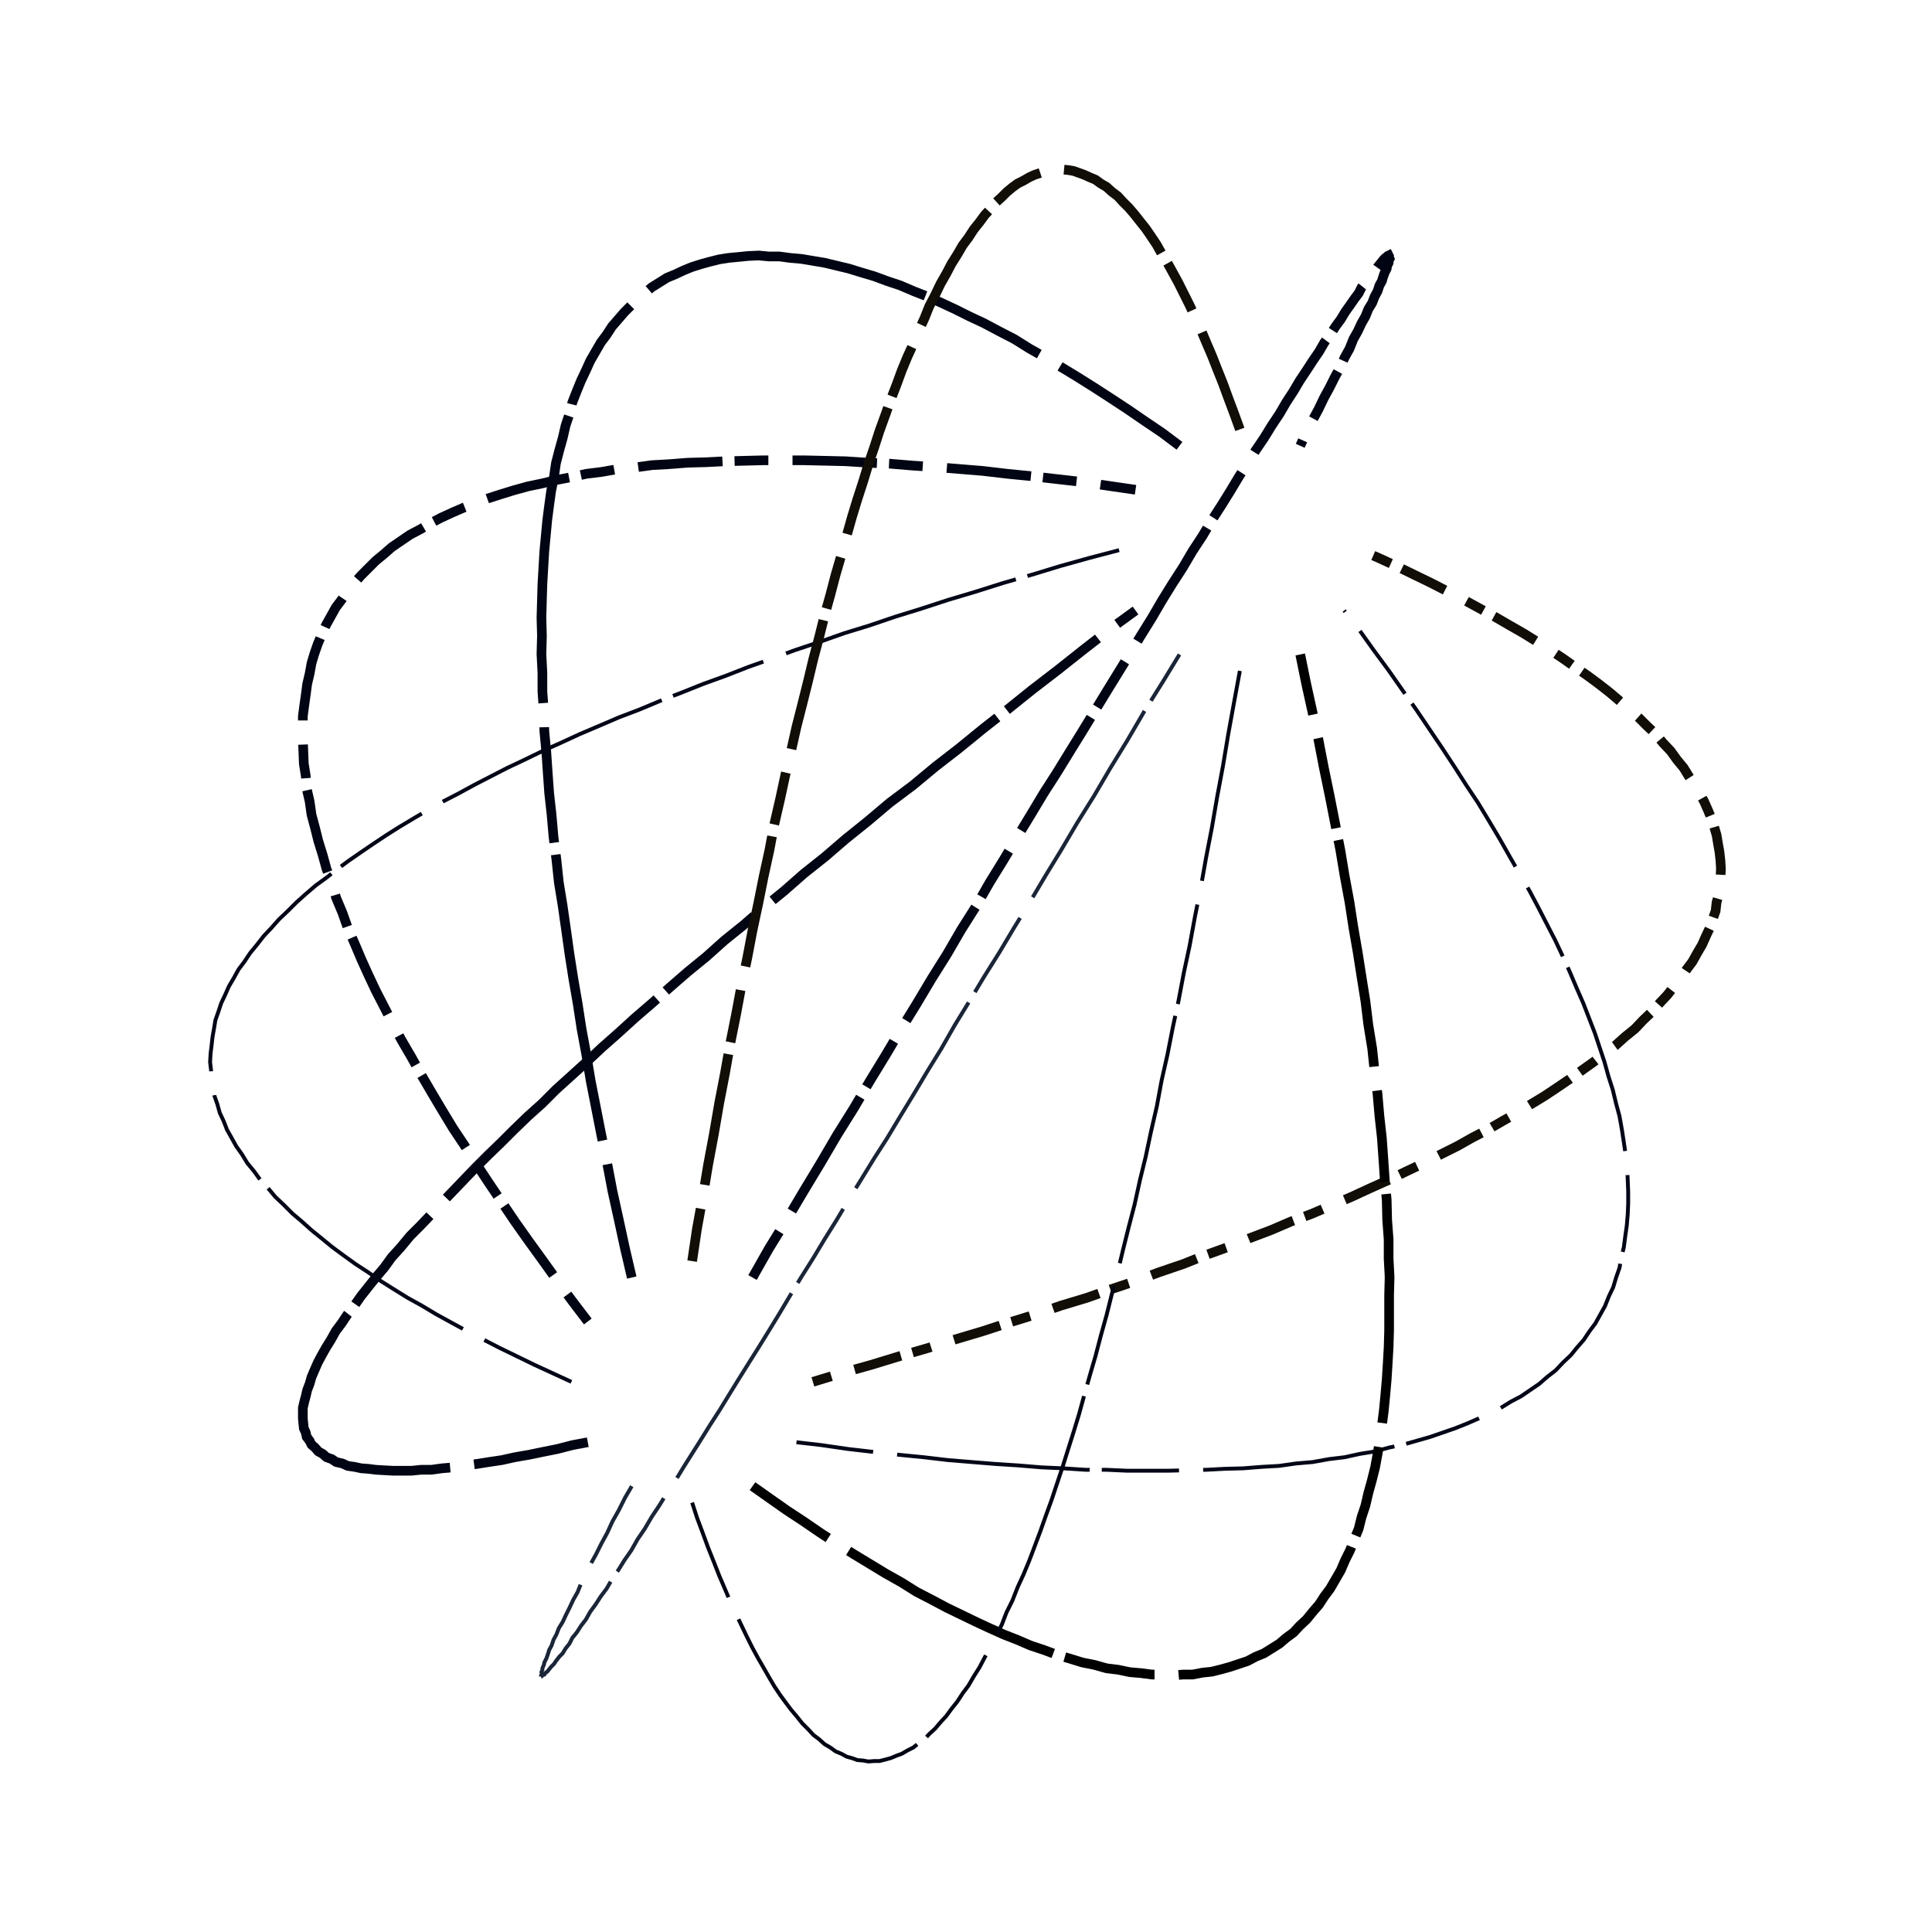 <svg preserveAspectRatio="xMinYMin meet" viewBox="0 0 4000 4000" fill="none" xmlns="http://www.w3.org/2000/svg"><path d="M1683,2861L1742,2843L1803,2826L1862,2808L1921,2791L1978,2773L2035,2756L2090,2738L2145,2721L2197,2703L2250,2687L2301,2669L2352,2652L2400,2634L2450,2617L2495,2599L2542,2582L2586,2564L2631,2547L2673,2529L2716,2513L2758,2495L2798,2478L2837,2460L2875,2443L2912,2425L2948,2408L2983,2390L3017,2373L3049,2355L3080,2339L3111,2321L3141,2304L3170,2286L3198,2269L3225,2251L3250,2234L3275,2216L3299,2199L3322,2181L3344,2165L3364,2147L3385,2130L3402,2112L3420,2095L3436,2077L3452,2060L3466,2042L3480,2025L3492,2007L3504,1991L3514,1973L3524,1956L3532,1938L3540,1921L3546,1903L3552,1886L3554,1868L3559,1851L3560,1833L3562,1817L3563,1799L3562,1782L3560,1764L3557,1747L3554,1729L3549,1712L3543,1694L3536,1677L3528,1659L3519,1643L3508,1625L3497,1608L3486,1590L3472,1573L3459,1555L3443,1538L3428,1520L3410,1503L3392,1485L3374,1469L3353,1451L3333,1434L3310,1416L3287,1399L3261,1381L3237,1364L3210,1346L3183,1329L3154,1311L3126,1295L3095,1277L3064,1260L3031,1242L2998,1225L2963,1207L2928,1190L2891,1172L2854,1155L2817,1139" style="stroke-dasharray: 40,50,100,25; --offset: 215; stroke: #110E07; stroke-width: 0.5%;" pathLength="2795"><animate attributeName="stroke-dashoffset" values="0;215" dur="4s" calcMode="linear" repeatCount="indefinite" /></path><path d="M1649,2986L1701,2992L1756,3000L1808,3006L1861,3012L1912,3017L1963,3023L2012,3027L2061,3031L2108,3034L2156,3038L2201,3040L2247,3043L2290,3043L2334,3045L2375,3045L2417,3045L2457,3044L2498,3043L2536,3041L2574,3040L2612,3037L2648,3035L2683,3030L2718,3027L2751,3021L2784,3017L2816,3010L2847,3005L2876,2997L2905,2991L2933,2983L2961,2975L2987,2966L3013,2957L3038,2947L3061,2937L3085,2925L3107,2915L3128,2902L3149,2891L3168,2878L3187,2865L3203,2851L3221,2837L3236,2821L3252,2806L3265,2790L3279,2774L3291,2756L3303,2740L3313,2722L3323,2704L3331,2684L3340,2665L3346,2645L3353,2625L3357,2603L3362,2582L3365,2559L3368,2538L3370,2515L3371,2492L3371,2467L3370,2443L3369,2417L3366,2392L3362,2365L3358,2339L3353,2311L3346,2285L3339,2256L3330,2228L3322,2199L3312,2169L3302,2139L3290,2108L3278,2077L3264,2045L3250,2012L3236,1981L3220,1947L3203,1914L3185,1879L3167,1845L3146,1809L3126,1774L3105,1737L3083,1700L3060,1662L3036,1626L3011,1587L2986,1549L2959,1509L2932,1469L2903,1428L2875,1388L2844,1346L2814,1304L2783,1264" style="stroke-dasharray: 160,50,400,25; --offset: 635; stroke: #020617; stroke-width: 0.2%;" pathLength="6985"><animate attributeName="stroke-dashoffset" values="0;635" dur="4s" calcMode="linear" repeatCount="indefinite" /></path><path d="M1558,3077L1592,3101L1629,3127L1664,3150L1699,3174L1733,3196L1768,3218L1801,3238L1834,3258L1866,3276L1898,3296L1929,3312L1961,3329L1990,3343L2021,3358L2049,3371L2078,3384L2106,3395L2134,3407L2161,3416L2188,3426L2215,3434L2241,3442L2266,3447L2291,3454L2315,3457L2339,3462L2362,3464L2385,3467L2406,3467L2427,3469L2449,3467L2469,3467L2490,3463L2509,3461L2529,3456L2547,3451L2565,3445L2583,3439L2600,3430L2617,3423L2633,3413L2649,3403L2663,3391L2678,3380L2691,3366L2705,3353L2718,3337L2731,3322L2742,3305L2754,3289L2765,3270L2776,3251L2785,3230L2795,3210L2804,3187L2813,3165L2819,3141L2827,3117L2833,3091L2840,3066L2847,3038L2852,3011L2857,2981L2861,2952L2865,2921L2868,2890L2871,2856L2873,2824L2875,2789L2876,2755L2876,2719L2876,2682L2877,2644L2875,2606L2875,2566L2872,2526L2871,2484L2867,2442L2864,2398L2861,2356L2856,2311L2852,2265L2846,2218L2841,2171L2833,2122L2827,2073L2819,2023L2811,1972L2802,1920L2794,1868L2784,1814L2775,1760L2764,1704L2753,1648L2741,1590L2730,1533L2717,1473L2704,1414L2692,1355" style="stroke-dasharray: 190,50,475,25; --offset: 740; stroke: #000000; stroke-width: 0.5%;" pathLength="9620"><animate attributeName="stroke-dashoffset" values="0;740" dur="4s" calcMode="linear" repeatCount="indefinite" /></path><path d="M1433,3111L1443,3142L1455,3174L1466,3204L1478,3234L1489,3262L1501,3290L1512,3316L1524,3342L1535,3365L1547,3390L1558,3412L1570,3434L1581,3453L1593,3474L1603,3491L1615,3509L1626,3524L1638,3540L1649,3553L1661,3568L1673,3580L1684,3592L1696,3601L1707,3611L1719,3618L1730,3626L1742,3631L1753,3637L1764,3640L1775,3644L1787,3645L1798,3647L1810,3646L1821,3646L1833,3643L1844,3640L1856,3635L1867,3631L1879,3624L1891,3618L1902,3609L1914,3601L1924,3590L1936,3579L1947,3566L1959,3553L1970,3538L1982,3523L1993,3506L2005,3490L2016,3471L2028,3452L2039,3431L2051,3410L2062,3387L2074,3364L2084,3338L2096,3314L2107,3286L2119,3260L2131,3231L2142,3202L2154,3170L2165,3139L2177,3106L2188,3073L2200,3037L2211,3002L2223,2964L2234,2928L2245,2888L2256,2849L2268,2808L2279,2766L2291,2723L2302,2679L2314,2634L2325,2588L2337,2540L2349,2494L2360,2444L2372,2395L2383,2343L2395,2291L2405,2237L2417,2184L2428,2128L2440,2072L2451,2014L2463,1958L2474,1898L2486,1838L2497,1776L2509,1714L2520,1650L2532,1586L2543,1520L2555,1454L2567,1389" style="stroke-dasharray: 210,50,525,25; --offset: 810; stroke: #010513; stroke-width: 0.2%;" pathLength="15390"><animate attributeName="stroke-dashoffset" values="0;810" dur="4s" calcMode="linear" repeatCount="indefinite" /></path><path d="M1308,3077L1294,3101L1281,3127L1268,3150L1257,3174L1245,3196L1234,3218L1223,3238L1214,3258L1204,3276L1196,3296L1187,3312L1179,3329L1172,3343L1165,3358L1157,3371L1152,3384L1146,3395L1142,3407L1137,3416L1134,3426L1131,3434L1127,3442L1126,3447L1123,3454L1123,3457L1121,3462L1122,3464L1121,3467L1122,3467L1123,3469L1125,3467L1127,3467L1130,3463L1133,3461L1137,3456L1141,3451L1147,3445L1151,3439L1158,3430L1165,3423L1171,3413L1179,3403L1185,3391L1194,3380L1203,3366L1213,3353L1222,3337L1233,3322L1244,3305L1256,3289L1267,3270L1280,3251L1293,3230L1307,3210L1320,3187L1335,3165L1349,3141L1365,3117L1381,3091L1398,3066L1415,3038L1432,3011L1451,2981L1469,2952L1489,2921L1508,2890L1529,2856L1549,2824L1571,2789L1592,2755L1614,2719L1636,2682L1659,2644L1683,2606L1707,2566L1732,2526L1757,2484L1783,2442L1810,2398L1837,2356L1864,2311L1892,2265L1920,2218L1949,2171L1977,2122L2007,2073L2037,2023L2069,1972L2100,1920L2132,1868L2164,1814L2197,1760L2230,1704L2265,1648L2299,1590L2334,1533L2369,1473L2406,1414L2442,1355" style="stroke-dasharray: 180,50,450,25; --offset: 705; stroke: #1B2538; stroke-width: 0.2%;" pathLength="12690"><animate attributeName="stroke-dashoffset" values="0;705" dur="4s" calcMode="linear" repeatCount="indefinite" /></path><path d="M1217,2986L1185,2992L1154,3000L1124,3006L1095,3012L1066,3017L1039,3023L1012,3027L987,3031L962,3034L938,3038L915,3040L893,3043L872,3043L852,3045L831,3045L813,3045L795,3044L778,3043L762,3041L748,3040L734,3037L720,3035L709,3030L696,3027L687,3021L676,3017L668,3010L659,3005L652,2997L645,2991L641,2983L635,2975L633,2966L629,2957L628,2947L627,2937L627,2925L627,2915L630,2902L633,2891L636,2878L641,2865L645,2851L651,2837L658,2821L666,2806L675,2790L685,2774L695,2756L707,2740L719,2722L733,2704L747,2684L762,2665L778,2645L795,2625L811,2603L830,2582L849,2559L870,2538L892,2515L913,2492L937,2467L960,2443L985,2417L1010,2392L1038,2365L1064,2339L1093,2311L1122,2285L1151,2256L1182,2228L1214,2199L1246,2169L1280,2139L1314,2108L1350,2077L1386,2045L1424,2012L1462,1981L1500,1947L1541,1914L1581,1879L1623,1845L1664,1809L1708,1774L1751,1737L1797,1700L1842,1662L1890,1626L1937,1587L1986,1549L2035,1509L2086,1469L2137,1428L2189,1388L2242,1346L2296,1304L2351,1264" style="stroke-dasharray: 240,50,600,25; --offset: 915; stroke: #010513; stroke-width: 0.5%;" pathLength="12810"><animate attributeName="stroke-dashoffset" values="0;915" dur="4s" calcMode="linear" repeatCount="indefinite" /></path><path d="M1183,2861L1144,2843L1107,2826L1070,2808L1035,2791L1000,2773L967,2756L934,2738L903,2721L873,2703L844,2687L815,2669L788,2652L762,2634L736,2617L711,2599L688,2582L666,2564L645,2547L625,2529L606,2513L588,2495L570,2478L555,2460L539,2443L526,2425L512,2408L501,2390L489,2373L479,2355L470,2339L463,2321L455,2304L450,2286L444,2269L441,2251L438,2234L437,2216L435,2199L436,2181L438,2165L440,2147L443,2130L446,2112L452,2095L458,2077L466,2060L474,2042L484,2025L494,2007L506,1991L518,1973L532,1956L546,1938L562,1921L578,1903L596,1886L614,1868L633,1851L654,1833L676,1817L699,1799L722,1782L748,1764L773,1747L800,1729L827,1712L857,1694L886,1677L918,1659L949,1643L982,1625L1015,1608L1050,1590L1086,1573L1123,1555L1161,1538L1200,1520L1240,1503L1282,1485L1324,1469L1367,1451L1411,1434L1456,1416L1503,1399L1549,1381L1597,1364L1646,1346L1697,1329L1748,1311L1800,1295L1853,1277L1908,1260L1963,1242L2020,1225L2077,1207L2136,1190L2195,1172L2256,1155L2317,1139" style="stroke-dasharray: 200,50,500,25; --offset: 775; stroke: #020617; stroke-width: 0.2%;" pathLength="13950"><animate attributeName="stroke-dashoffset" values="0;775" dur="4s" calcMode="linear" repeatCount="indefinite" /></path><path d="M1217,2736L1185,2694L1154,2652L1124,2610L1095,2570L1066,2529L1039,2489L1012,2449L987,2411L962,2372L938,2336L915,2298L893,2261L872,2225L852,2189L831,2153L813,2119L795,2084L778,2051L762,2017L748,1986L734,1953L720,1921L709,1890L696,1859L687,1829L676,1799L668,1770L659,1741L652,1713L645,1687L641,1659L635,1633L633,1606L629,1581L628,1555L627,1531L627,1507L627,1483L630,1460L633,1439L636,1416L641,1395L645,1373L651,1353L658,1333L666,1314L675,1294L685,1276L695,1258L707,1242L719,1224L733,1208L747,1192L762,1177L778,1161L795,1147L811,1133L830,1120L849,1107L870,1096L892,1083L913,1072L937,1061L960,1051L985,1041L1010,1032L1038,1023L1064,1015L1093,1007L1122,1001L1151,994L1182,988L1214,981L1246,977L1280,971L1314,968L1350,963L1386,961L1424,958L1462,957L1500,955L1541,954L1581,953L1623,953L1664,953L1708,954L1751,955L1797,958L1842,960L1890,964L1937,967L1986,971L2035,975L2086,981L2137,986L2189,992L2242,998L2296,1006L2351,1014" style="stroke-dasharray: 70,50,175,25; --offset: 320; stroke: #010513; stroke-width: 0.5%;" pathLength="3520"><animate attributeName="stroke-dashoffset" values="0;320" dur="4s" calcMode="linear" repeatCount="indefinite" /></path><path d="M1308,2645L1294,2585L1281,2525L1268,2466L1257,2408L1245,2350L1234,2294L1223,2238L1214,2184L1204,2130L1196,2078L1187,2026L1179,1975L1172,1925L1165,1876L1157,1827L1152,1780L1146,1733L1142,1687L1137,1642L1134,1600L1131,1556L1127,1514L1126,1473L1123,1432L1123,1393L1121,1354L1122,1316L1121,1279L1122,1243L1123,1209L1125,1175L1127,1141L1130,1109L1133,1077L1137,1046L1141,1017L1147,987L1151,959L1158,932L1165,907L1171,881L1179,857L1185,833L1194,810L1203,788L1213,767L1222,747L1233,728L1244,709L1256,693L1267,676L1280,661L1293,646L1307,632L1320,619L1335,607L1349,595L1365,585L1381,575L1398,568L1415,560L1432,553L1451,547L1469,542L1489,537L1508,534L1529,532L1549,530L1571,529L1592,531L1614,531L1636,534L1659,536L1683,540L1707,544L1732,550L1757,556L1783,564L1810,572L1837,582L1864,591L1892,603L1920,614L1949,627L1977,640L2007,655L2037,669L2069,686L2100,702L2132,722L2164,740L2197,760L2230,780L2265,802L2299,824L2334,847L2369,871L2406,896L2442,923" style="stroke-dasharray: 240,50,600,25; --offset: 915; stroke: #010513; stroke-width: 0.5%;" pathLength="12810"><animate attributeName="stroke-dashoffset" values="0;915" dur="4s" calcMode="linear" repeatCount="indefinite" /></path><path d="M1433,2611L1443,2544L1455,2478L1466,2412L1478,2348L1489,2284L1501,2222L1512,2160L1524,2100L1535,2041L1547,1984L1558,1926L1570,1870L1581,1815L1593,1760L1603,1707L1615,1655L1626,1604L1638,1554L1649,1505L1661,1458L1673,1410L1684,1364L1696,1319L1707,1275L1719,1232L1730,1190L1742,1149L1753,1109L1764,1070L1775,1034L1787,997L1798,961L1810,926L1821,892L1833,859L1844,828L1856,797L1867,767L1879,738L1891,712L1902,685L1914,659L1924,634L1936,611L1947,588L1959,567L1970,546L1982,527L1993,508L2005,492L2016,475L2028,460L2039,445L2051,432L2062,419L2074,408L2084,398L2096,388L2107,380L2119,374L2131,367L2142,362L2154,358L2165,355L2177,352L2188,351L2200,351L2211,352L2223,354L2234,358L2245,362L2256,367L2268,372L2279,380L2291,387L2302,397L2314,406L2325,418L2337,430L2349,444L2360,458L2372,473L2383,489L2395,507L2405,525L2417,544L2428,564L2440,586L2451,608L2463,632L2474,656L2486,682L2497,708L2509,736L2520,764L2532,794L2543,824L2555,856L2567,889" style="stroke-dasharray: 110,50,275,25; --offset: 460; stroke: #110E07; stroke-width: 0.5%;" pathLength="0"><animate attributeName="stroke-dashoffset" values="0;460" dur="4s" calcMode="linear" repeatCount="indefinite" /></path><path d="M1558,2645L1592,2585L1629,2525L1664,2466L1699,2408L1733,2350L1768,2294L1801,2238L1834,2184L1866,2130L1898,2078L1929,2026L1961,1975L1990,1925L2021,1876L2049,1827L2078,1780L2106,1733L2134,1687L2161,1642L2188,1600L2215,1556L2241,1514L2266,1473L2291,1432L2315,1393L2339,1354L2362,1316L2385,1279L2406,1243L2427,1209L2449,1175L2469,1141L2490,1109L2509,1077L2529,1046L2547,1017L2565,987L2583,959L2600,932L2617,907L2633,881L2649,857L2663,833L2678,810L2691,788L2705,767L2718,747L2731,728L2742,709L2754,693L2765,676L2776,661L2785,646L2795,632L2804,619L2813,607L2819,595L2827,585L2833,575L2840,568L2847,560L2852,553L2857,547L2861,542L2865,537L2868,534L2871,532L2873,530L2875,529L2876,531L2876,531L2876,534L2877,536L2875,540L2875,544L2872,550L2871,556L2867,564L2864,572L2861,582L2856,591L2852,603L2846,614L2841,627L2833,640L2827,655L2819,669L2811,686L2802,702L2794,722L2784,740L2775,760L2764,780L2753,802L2741,824L2730,847L2717,871L2704,896L2692,923" style="stroke-dasharray: 110,50,275,25; --offset: 460; stroke: #010513; stroke-width: 0.5%;" pathLength="10580"><animate attributeName="stroke-dashoffset" values="0;460" dur="4s" calcMode="linear" repeatCount="indefinite" /></path><path d="M1649,2736L1701,2694L1756,2652L1808,2610L1861,2570L1912,2529L1963,2489L2012,2449L2061,2411L2108,2372L2156,2336L2201,2298L2247,2261L2290,2225L2334,2189L2375,2153L2417,2119L2457,2084L2498,2051L2536,2017L2574,1986L2612,1953L2648,1921L2683,1890L2718,1859L2751,1829L2784,1799L2816,1770L2847,1741L2876,1713L2905,1687L2933,1659L2961,1633L2987,1606L3013,1581L3038,1555L3061,1531L3085,1507L3107,1483L3128,1460L3149,1439L3168,1416L3187,1395L3203,1373L3221,1353L3236,1333L3252,1314L3265,1294L3279,1276L3291,1258L3303,1242L3313,1224L3323,1208L3331,1192L3340,1177L3346,1161L3353,1147L3357,1133L3362,1120L3365,1107L3368,1096L3370,1083L3371,1072L3371,1061L3370,1051L3369,1041L3366,1032L3362,1023L3358,1015L3353,1007L3346,1001L3339,994L3330,988L3322,981L3312,977L3302,971L3290,968L3278,963L3264,961L3250,958L3236,957L3220,955L3203,954L3185,953L3167,953L3146,953L3126,954L3105,955L3083,958L3060,960L3036,964L3011,967L2986,971L2959,975L2932,981L2903,986L2875,992L2844,998L2814,1006L2783,1014" style="stroke-dasharray: 220,50,550,25; --offset: 845; stroke: #000000; stroke-width: 0.0%;" pathLength="10140"><animate attributeName="stroke-dashoffset" values="0;845" dur="4s" calcMode="linear" repeatCount="indefinite" /></path></svg>